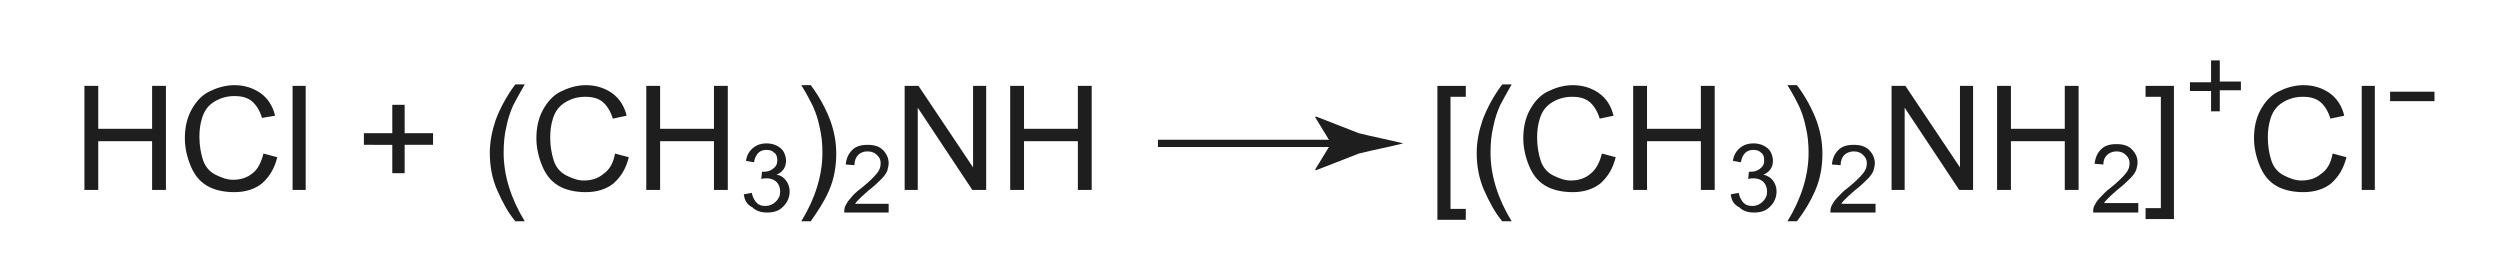 <?xml version="1.0" encoding="utf-8"?>
<!-- Generator: Adobe Illustrator 21.0.2, SVG Export Plug-In . SVG Version: 6.00 Build 0)  -->
<svg version="1.1" id="Слой_1" xmlns="http://www.w3.org/2000/svg" xmlns:xlink="http://www.w3.org/1999/xlink" x="0px" y="0px"
	 width="343.5px" height="35.7px" viewBox="0 0 343.5 35.7" style="enable-background:new 0 0 343.5 35.7;" xml:space="preserve">
<style type="text/css">
	.st0{fill:#1E1E1E;}
	.st1{fill:none;stroke:#1E1E1E;stroke-miterlimit:10;}
</style>
<g>
	<path class="st0" d="M11.6,26.2V11.8h1.9v5.9h7.4v-5.9h1.9v14.3h-1.9v-6.7h-7.4v6.7H11.6z"/>
	<path class="st0" d="M36.2,21.1l1.9,0.5c-0.4,1.6-1.1,2.7-2.1,3.6c-1,0.8-2.3,1.2-3.8,1.2c-1.5,0-2.8-0.3-3.8-0.9
		c-1-0.6-1.7-1.5-2.2-2.7s-0.8-2.5-0.8-3.8c0-1.5,0.3-2.8,0.9-3.9s1.4-2,2.4-2.5s2.2-0.9,3.5-0.9c1.4,0,2.6,0.4,3.6,1.1
		s1.7,1.8,2,3.1L36,16.2c-0.3-1-0.8-1.8-1.4-2.3s-1.4-0.7-2.4-0.7c-1.1,0-2,0.3-2.8,0.8s-1.3,1.2-1.6,2.1s-0.4,1.8-0.4,2.7
		c0,1.2,0.2,2.3,0.5,3.2s0.9,1.6,1.7,2s1.6,0.7,2.4,0.7c1.1,0,2-0.3,2.7-0.9C35.4,23.3,35.9,22.3,36.2,21.1z"/>
	<path class="st0" d="M40.2,26.2V11.8h1.8v14.3H40.2z"/>
	<path class="st0" d="M53.9,23.8v-3.9H50v-1.6h3.9v-3.9h1.7v3.9h3.9v1.6h-3.9v3.9H53.9z"/>
	<path class="st0" d="M70.8,30.4c-1-1.2-1.8-2.7-2.5-4.3s-1-3.3-1-5.1c0-1.5,0.3-3,0.8-4.5c0.6-1.6,1.5-3.3,2.7-4.9h1.3
		c-0.8,1.4-1.3,2.3-1.6,2.9c-0.4,0.9-0.7,1.8-0.9,2.8c-0.3,1.2-0.4,2.4-0.4,3.7c0,3.1,1,6.3,2.9,9.4H70.8z"/>
	<path class="st0" d="M84.5,21.1l1.9,0.5c-0.4,1.6-1.1,2.7-2.1,3.6c-1,0.8-2.3,1.2-3.8,1.2c-1.5,0-2.8-0.3-3.8-0.9
		c-1-0.6-1.7-1.5-2.2-2.7s-0.8-2.5-0.8-3.8c0-1.5,0.3-2.8,0.9-3.9s1.4-2,2.4-2.5s2.2-0.9,3.5-0.9c1.4,0,2.6,0.4,3.6,1.1
		s1.7,1.8,2,3.1l-1.9,0.4c-0.3-1-0.8-1.8-1.4-2.3s-1.4-0.7-2.4-0.7c-1.1,0-2,0.3-2.8,0.8s-1.3,1.2-1.6,2.1s-0.4,1.8-0.4,2.7
		c0,1.2,0.2,2.3,0.5,3.2s0.9,1.6,1.7,2s1.6,0.7,2.4,0.7c1.1,0,2-0.3,2.7-0.9C83.8,23.3,84.3,22.3,84.5,21.1z"/>
	<path class="st0" d="M88.8,26.2V11.8h1.9v5.9h7.4v-5.9h1.9v14.3h-1.9v-6.7h-7.4v6.7H88.8z"/>
	<path class="st0" d="M102.2,26.7l1.1-0.2c0.1,0.6,0.4,1.1,0.7,1.4c0.3,0.3,0.7,0.4,1.2,0.4c0.5,0,1-0.2,1.4-0.6
		c0.4-0.4,0.6-0.8,0.6-1.4c0-0.5-0.2-1-0.5-1.3s-0.8-0.5-1.3-0.5c-0.2,0-0.5,0-0.8,0.1l0.1-1c0.1,0,0.1,0,0.2,0
		c0.5,0,0.9-0.1,1.3-0.4s0.6-0.6,0.6-1.2c0-0.4-0.1-0.8-0.4-1c-0.3-0.3-0.6-0.4-1.1-0.4c-0.4,0-0.8,0.1-1.1,0.4s-0.5,0.7-0.6,1.3
		l-1.1-0.2c0.1-0.8,0.5-1.4,1-1.8c0.5-0.4,1.1-0.6,1.8-0.6c0.5,0,1,0.1,1.4,0.3c0.4,0.2,0.8,0.5,1,0.9c0.2,0.4,0.3,0.8,0.3,1.2
		c0,0.4-0.1,0.8-0.3,1.1s-0.5,0.6-1,0.8c0.6,0.1,1,0.4,1.3,0.8c0.3,0.4,0.5,0.9,0.5,1.5c0,0.8-0.3,1.5-0.9,2.1
		c-0.6,0.6-1.3,0.8-2.2,0.8c-0.8,0-1.5-0.2-2-0.7C102.6,28.1,102.3,27.5,102.2,26.7z"/>
	<path class="st0" d="M111.4,30.4h-1.3c1.9-3.1,2.9-6.3,2.9-9.4c0-1.2-0.1-2.4-0.4-3.6c-0.2-1-0.5-1.9-0.9-2.8
		c-0.3-0.6-0.8-1.6-1.6-2.9h1.3c1.2,1.6,2.1,3.3,2.7,4.9c0.5,1.4,0.8,2.9,0.8,4.5c0,1.8-0.3,3.5-1,5.1S112.3,29.1,111.4,30.4z"/>
	<path class="st0" d="M122.1,28.1v1.1H116c0-0.3,0-0.5,0.1-0.8c0.2-0.4,0.4-0.8,0.8-1.2c0.3-0.4,0.8-0.9,1.5-1.4
		c1-0.8,1.7-1.5,2.1-2c0.4-0.5,0.5-0.9,0.5-1.4c0-0.5-0.2-0.8-0.5-1.1c-0.3-0.3-0.7-0.5-1.3-0.5c-0.6,0-1,0.2-1.3,0.5
		s-0.5,0.8-0.5,1.4l-1.2-0.1c0.1-0.9,0.4-1.5,0.9-2s1.2-0.7,2.1-0.7c0.9,0,1.6,0.2,2.1,0.7s0.8,1.1,0.8,1.8c0,0.4-0.1,0.7-0.2,1.1
		c-0.2,0.4-0.4,0.7-0.8,1.1c-0.4,0.4-0.9,0.9-1.8,1.6c-0.7,0.6-1.1,1-1.3,1.2c-0.2,0.2-0.4,0.4-0.5,0.6H122.1z"/>
	<path class="st0" d="M124.3,26.2V11.8h1.9l7.5,11.2V11.8h1.8v14.3h-1.9l-7.5-11.3v11.3H124.3z"/>
	<path class="st0" d="M138.8,26.2V11.8h1.9v5.9h7.4v-5.9h1.9v14.3h-1.9v-6.7h-7.4v6.7H138.8z"/>
	<path class="st0" d="M197.5,30.1V11.8h3.9v1.5h-2.1v15.4h2.1v1.5H197.5z"/>
	<path class="st0" d="M206.4,30.4c-1-1.2-1.8-2.7-2.5-4.3s-1-3.3-1-5.1c0-1.5,0.3-3,0.8-4.5c0.6-1.6,1.5-3.3,2.7-4.9h1.3
		c-0.8,1.4-1.3,2.3-1.6,2.9c-0.4,0.9-0.7,1.8-0.9,2.8c-0.3,1.2-0.4,2.4-0.4,3.7c0,3.1,1,6.3,2.9,9.4H206.4z"/>
	<path class="st0" d="M220.1,21.1l1.9,0.5c-0.4,1.6-1.1,2.7-2.1,3.6c-1,0.8-2.3,1.2-3.8,1.2c-1.5,0-2.8-0.3-3.8-0.9
		c-1-0.6-1.7-1.5-2.2-2.7s-0.8-2.5-0.8-3.8c0-1.5,0.3-2.8,0.9-3.9s1.4-2,2.4-2.5s2.2-0.9,3.5-0.9c1.4,0,2.6,0.4,3.6,1.1
		s1.7,1.8,2,3.1l-1.9,0.4c-0.3-1-0.8-1.8-1.4-2.3s-1.4-0.7-2.4-0.7c-1.1,0-2,0.3-2.8,0.8s-1.3,1.2-1.6,2.1s-0.4,1.8-0.4,2.7
		c0,1.2,0.2,2.3,0.5,3.2s0.9,1.6,1.7,2s1.6,0.7,2.4,0.7c1.1,0,2-0.3,2.7-0.9C219.3,23.3,219.8,22.3,220.1,21.1z"/>
	<path class="st0" d="M224.4,26.2V11.8h1.9v5.9h7.4v-5.9h1.9v14.3h-1.9v-6.7h-7.4v6.7H224.4z"/>
	<path class="st0" d="M237.8,26.7l1.1-0.2c0.1,0.6,0.4,1.1,0.7,1.4c0.3,0.3,0.7,0.4,1.2,0.4c0.5,0,1-0.2,1.4-0.6
		c0.4-0.4,0.6-0.8,0.6-1.4c0-0.5-0.2-1-0.5-1.3s-0.8-0.5-1.3-0.5c-0.2,0-0.5,0-0.8,0.1l0.1-1c0.1,0,0.1,0,0.2,0
		c0.5,0,0.9-0.1,1.3-0.4c0.4-0.3,0.6-0.6,0.6-1.2c0-0.4-0.1-0.8-0.4-1c-0.3-0.3-0.6-0.4-1.1-0.4c-0.4,0-0.8,0.1-1.1,0.4
		s-0.5,0.7-0.6,1.3l-1.1-0.2c0.1-0.8,0.5-1.4,1-1.8c0.5-0.4,1.1-0.6,1.8-0.6c0.5,0,1,0.1,1.4,0.3c0.4,0.2,0.8,0.5,1,0.9
		c0.2,0.4,0.3,0.8,0.3,1.2c0,0.4-0.1,0.8-0.3,1.1c-0.2,0.3-0.5,0.6-1,0.8c0.5,0.1,1,0.4,1.3,0.8c0.3,0.4,0.5,0.9,0.5,1.5
		c0,0.8-0.3,1.5-0.9,2.1c-0.6,0.6-1.3,0.8-2.2,0.8c-0.8,0-1.5-0.2-2-0.7C238.2,28.1,237.9,27.5,237.8,26.7z"/>
	<path class="st0" d="M246.9,30.4h-1.3c1.9-3.1,2.9-6.3,2.9-9.4c0-1.2-0.1-2.4-0.4-3.6c-0.2-1-0.5-1.9-0.9-2.8
		c-0.3-0.6-0.8-1.6-1.6-2.9h1.3c1.2,1.6,2.1,3.3,2.7,4.9c0.5,1.4,0.8,2.9,0.8,4.5c0,1.8-0.3,3.5-1,5.1S247.9,29.1,246.9,30.4z"/>
	<path class="st0" d="M257.7,28.1v1.1h-6.2c0-0.3,0-0.5,0.1-0.8c0.2-0.4,0.4-0.8,0.8-1.2s0.8-0.9,1.5-1.4c1-0.8,1.7-1.5,2.1-2
		c0.4-0.5,0.5-0.9,0.5-1.4c0-0.5-0.2-0.8-0.5-1.1c-0.3-0.3-0.7-0.5-1.3-0.5c-0.5,0-1,0.2-1.3,0.5s-0.5,0.8-0.5,1.4l-1.2-0.1
		c0.1-0.9,0.4-1.5,0.9-2c0.5-0.5,1.2-0.7,2.1-0.7c0.9,0,1.6,0.2,2.1,0.7s0.8,1.1,0.8,1.8c0,0.4-0.1,0.7-0.2,1.1
		c-0.2,0.4-0.4,0.7-0.8,1.1c-0.4,0.4-0.9,0.9-1.8,1.6c-0.7,0.6-1.1,1-1.3,1.2c-0.2,0.2-0.4,0.4-0.5,0.6H257.7z"/>
	<path class="st0" d="M259.9,26.2V11.8h1.9l7.5,11.2V11.8h1.8v14.3h-1.9l-7.5-11.3v11.3H259.9z"/>
	<path class="st0" d="M274.4,26.2V11.8h1.9v5.9h7.4v-5.9h1.9v14.3h-1.9v-6.7h-7.4v6.7H274.4z"/>
	<path class="st0" d="M293.8,28.1v1.1h-6.2c0-0.3,0-0.5,0.1-0.8c0.2-0.4,0.4-0.8,0.8-1.2s0.8-0.9,1.5-1.4c1-0.8,1.7-1.5,2.1-2
		c0.4-0.5,0.5-0.9,0.5-1.4c0-0.5-0.2-0.8-0.5-1.1c-0.3-0.3-0.7-0.5-1.3-0.5c-0.5,0-1,0.2-1.3,0.5S289,22,289,22.6l-1.2-0.1
		c0.1-0.9,0.4-1.5,0.9-2c0.5-0.5,1.2-0.7,2.1-0.7c0.9,0,1.6,0.2,2.1,0.7s0.8,1.1,0.8,1.8c0,0.4-0.1,0.7-0.2,1.1
		c-0.2,0.4-0.4,0.7-0.8,1.1c-0.4,0.4-0.9,0.9-1.8,1.6c-0.7,0.6-1.1,1-1.3,1.2c-0.2,0.2-0.4,0.4-0.5,0.6H293.8z"/>
	<path class="st0" d="M298.7,30.1h-3.9v-1.5h2.1V13.3h-2.1v-1.5h3.9V30.1z"/>
	<path class="st0" d="M303.8,15.4v-2.9h-2.9v-1.2h2.9V8.3h1.2v2.9h2.9v1.2H305v2.9H303.8z"/>
	<path class="st0" d="M320.5,21.1l1.9,0.5c-0.4,1.6-1.1,2.7-2.1,3.6c-1,0.8-2.3,1.2-3.8,1.2c-1.5,0-2.8-0.3-3.8-0.9
		c-1-0.6-1.7-1.5-2.2-2.7s-0.8-2.5-0.8-3.8c0-1.5,0.3-2.8,0.9-3.9s1.4-2,2.4-2.5s2.2-0.9,3.5-0.9c1.4,0,2.6,0.4,3.6,1.1
		s1.7,1.8,2,3.1l-1.9,0.4c-0.3-1-0.8-1.8-1.4-2.3s-1.4-0.7-2.4-0.7c-1.1,0-2,0.3-2.8,0.8s-1.3,1.2-1.6,2.1s-0.4,1.8-0.4,2.7
		c0,1.2,0.2,2.3,0.5,3.2s0.9,1.6,1.7,2s1.6,0.7,2.4,0.7c1.1,0,2-0.3,2.7-0.9C319.8,23.3,320.3,22.3,320.5,21.1z"/>
	<path class="st0" d="M324.5,26.2V11.8h1.8v14.3H324.5z"/>
	<path class="st0" d="M328.4,13.9v-1.3h6.1v1.3H328.4z"/>
</g>
<g>
	<g>
		<line class="st1" x1="159.1" y1="19.7" x2="185.1" y2="19.7"/>
		<g>
			<path class="st0" d="M182.9,19.7l-2.2-3.6l0.1-0.1l5.9,2.3c2,0.5,4.1,0.9,6.1,1.4c-2,0.5-4.1,0.9-6.1,1.4l-5.9,2.3l-0.1-0.1
				L182.9,19.7z"/>
		</g>
	</g>
</g>
<g>
</g>
<g>
</g>
<g>
</g>
<g>
</g>
<g>
</g>
</svg>
